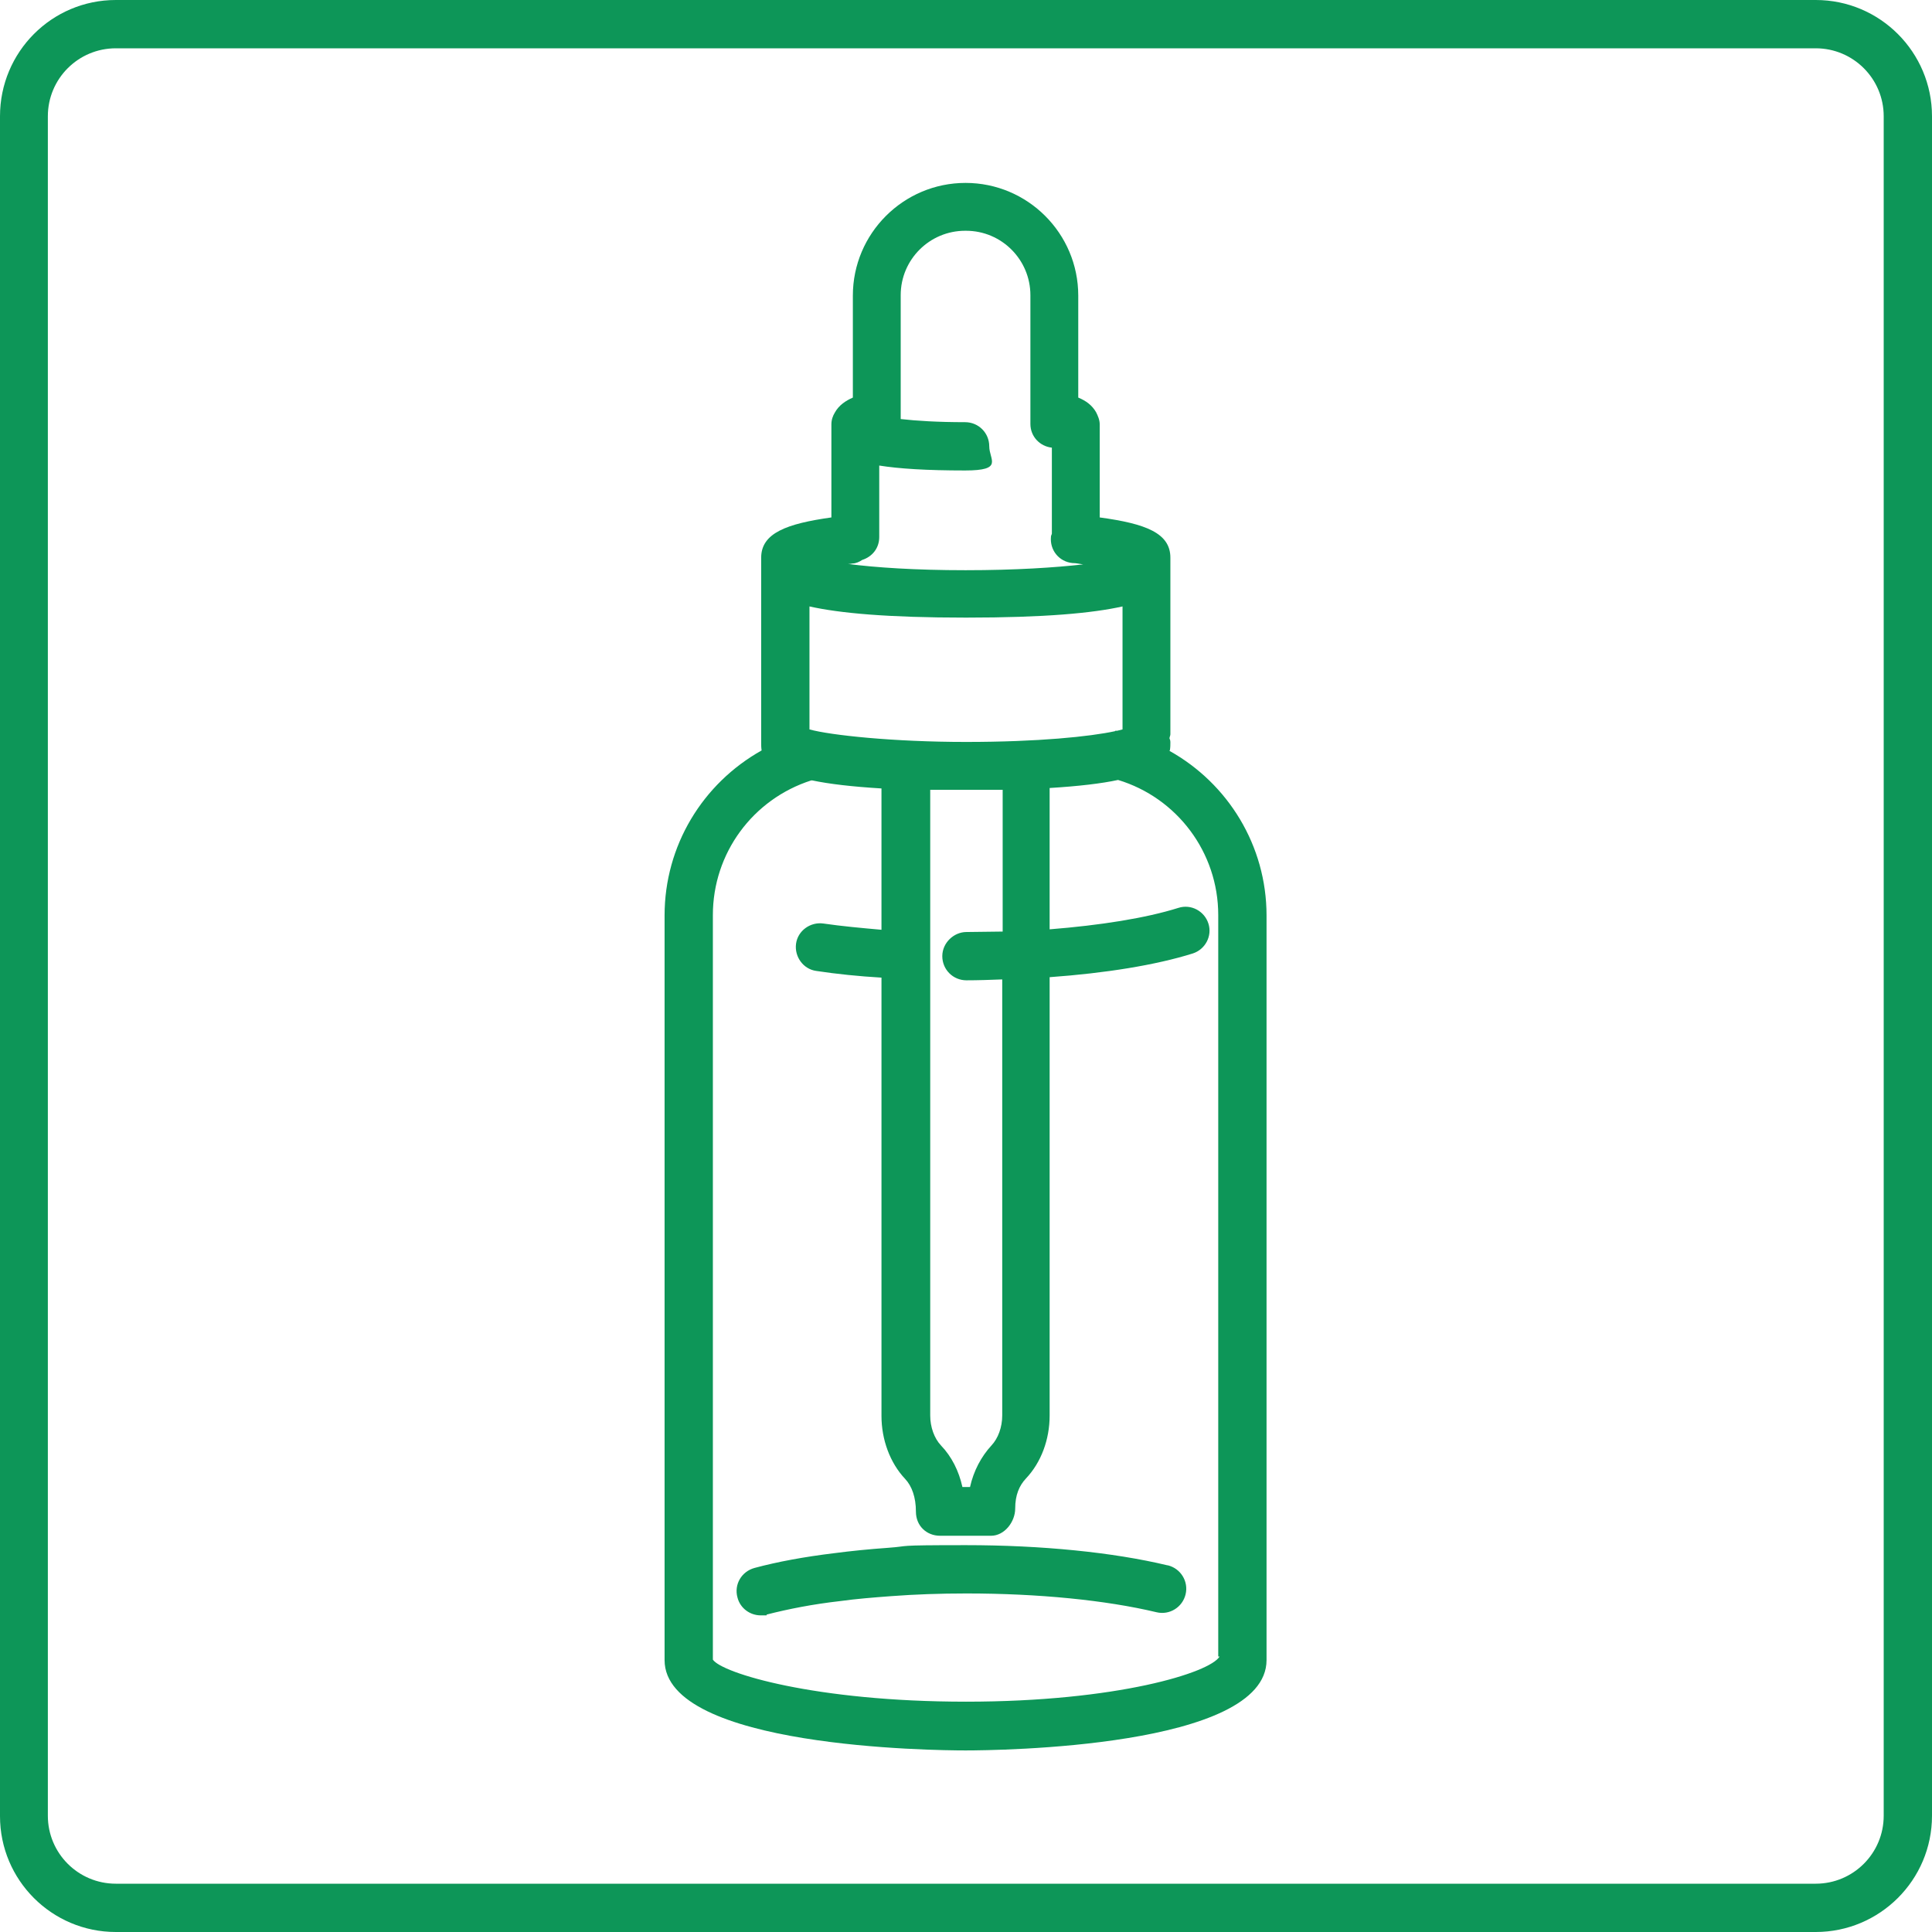 <?xml version="1.0" encoding="utf-8"?>
<svg xmlns="http://www.w3.org/2000/svg" id="Layer_1" data-name="Layer 1" version="1.1" viewBox="0 0 432 432">
  <defs>
    <style>
      .cls-1 {
        fill: #0d9658;
        stroke-width: 0px;
      }
    </style>
  </defs>
  <path class="cls-1" d="M261.6,167.7c.1-.6.1-1.2.1-1.7s-.1-.6-.2-.9c0-.3.2-.6.2-.9v-39.5c0-5.5-5.5-7.6-15.8-9v-20.8c0-1-.4-1.9-.8-2.7-.9-1.6-2.3-2.6-4-3.3v-22.8c0-13.9-11.3-25.2-25.2-25.2s-25.2,11.3-25.2,25.2v22.8c-1.6.7-3.1,1.7-4,3.3-.5.8-.8,1.7-.8,2.7v20.8c-10,1.4-15.7,3.5-15.7,9v41.4c0,.5,0,1.1.1,1.7-13.2,7.4-21.7,21.3-21.7,36.9v166.5c0,19.6,60.4,20.2,67.3,20.2s67.3-.6,67.3-20.2v-166.5c0-15.6-8.6-29.5-21.7-36.8ZM249.3,163.5c-5.6,1.2-17.1,2.4-33.3,2.4s-30.3-1.5-35-2.8v-27.5c6.7,1.5,17.4,2.5,35,2.5s28.3-1,35-2.5v27.5c-.4.1-.8.2-1.2.3-.2,0-.3,0-.4,0ZM216,219.2c2.8,0,5.4-.1,8.1-.2v97.5c0,2.6-.9,5.1-2.4,6.7-2.3,2.5-4,5.7-4.8,9.3h-1.7c-.8-3.6-2.4-6.8-4.8-9.3-1.5-1.6-2.4-4.1-2.4-6.7v-139.9c2.5,0,5.2,0,8.1,0s5.5,0,8.1,0v31.7c-2.7,0-5.3.1-8.1.1s-5.4,2.4-5.4,5.4,2.4,5.4,5.4,5.4ZM216,51.6c8,0,14.4,6.5,14.4,14.4v28.8c0,2.8,2.1,5,4.8,5.3v18.9c0,.1,0,.2,0,.3,0,.2-.2.4-.2.7-.3,3,1.8,5.6,4.8,5.9.9,0,1.6.2,2.4.3-6.2.7-15,1.3-26.3,1.3s-20.1-.6-26.3-1.4c.4,0,.6,0,1-.1.8,0,1.6-.4,2.2-.8,2.2-.7,3.8-2.6,3.8-5.1v-16c4.4.7,10.5,1.1,19.2,1.1s5.4-2.4,5.4-5.4-2.4-5.4-5.4-5.4c-6.1,0-10.9-.3-14.4-.7v-27.7c0-8,6.5-14.4,14.4-14.4ZM272.7,370.4c-2.1,3.6-22.9,10.1-56.7,10.1s-54.6-6.4-56.6-9.4v-166.5c0-13.8,8.9-25.9,22-30.1,0,0,.1,0,.2,0,3.8.8,8.9,1.4,15.5,1.8v31.6c-4.5-.4-8.9-.8-13-1.4-2.9-.4-5.7,1.6-6.1,4.5-.4,2.9,1.6,5.7,4.5,6.1,4.6.7,9.5,1.2,14.6,1.5v98c0,5.3,1.9,10.5,5.3,14.1,1.5,1.6,2.4,4.1,2.4,7.3s2.4,5.4,5.4,5.4h11.4c3,0,5.4-3.1,5.4-6.1s.9-5.1,2.4-6.7c3.4-3.6,5.3-8.7,5.3-14.1v-98c12.5-.9,23.7-2.7,32-5.3,2.8-.9,4.4-3.9,3.5-6.7-.9-2.8-3.9-4.4-6.7-3.5-7.3,2.3-17.5,3.9-28.8,4.8v-31.6c6.5-.4,11.6-1,15.3-1.8,13.2,4,22.4,16.2,22.4,30.2v165.8Z"/>
  <path class="cls-1" d="M261,350c-12.1-2.9-28.1-4.5-45-4.5s-11.9.2-17.5.6c-4.2.3-8.2.7-12,1.2-6.6.8-12.6,1.9-17.8,3.3-2.9.8-4.6,3.7-3.8,6.6.6,2.4,2.8,4,5.2,4s.9,0,1.4-.2c4.7-1.2,10.2-2.3,16.4-3,3.6-.5,7.4-.8,11.4-1.1,5.3-.4,10.9-.6,16.8-.6,16.1,0,31.2,1.5,42.5,4.2,2.9.7,5.8-1.1,6.5-4,.7-2.9-1.1-5.8-4-6.5Z"/>
  <path class="cls-1" d="M406,0H25.9C11.6,0,0,11.6,0,26v380.1C0,420.4,11.6,432,25.9,432h380.1c14.3,0,26-11.6,26-26V26c0-14.3-11.6-26-26-26ZM421.2,406c0,8.4-6.8,15.2-15.2,15.2H25.9c-8.4,0-15.2-6.8-15.2-15.2V26c0-8.4,6.8-15.2,15.2-15.2h380.1c8.4,0,15.2,6.8,15.2,15.2v380.1Z"/>
</svg>